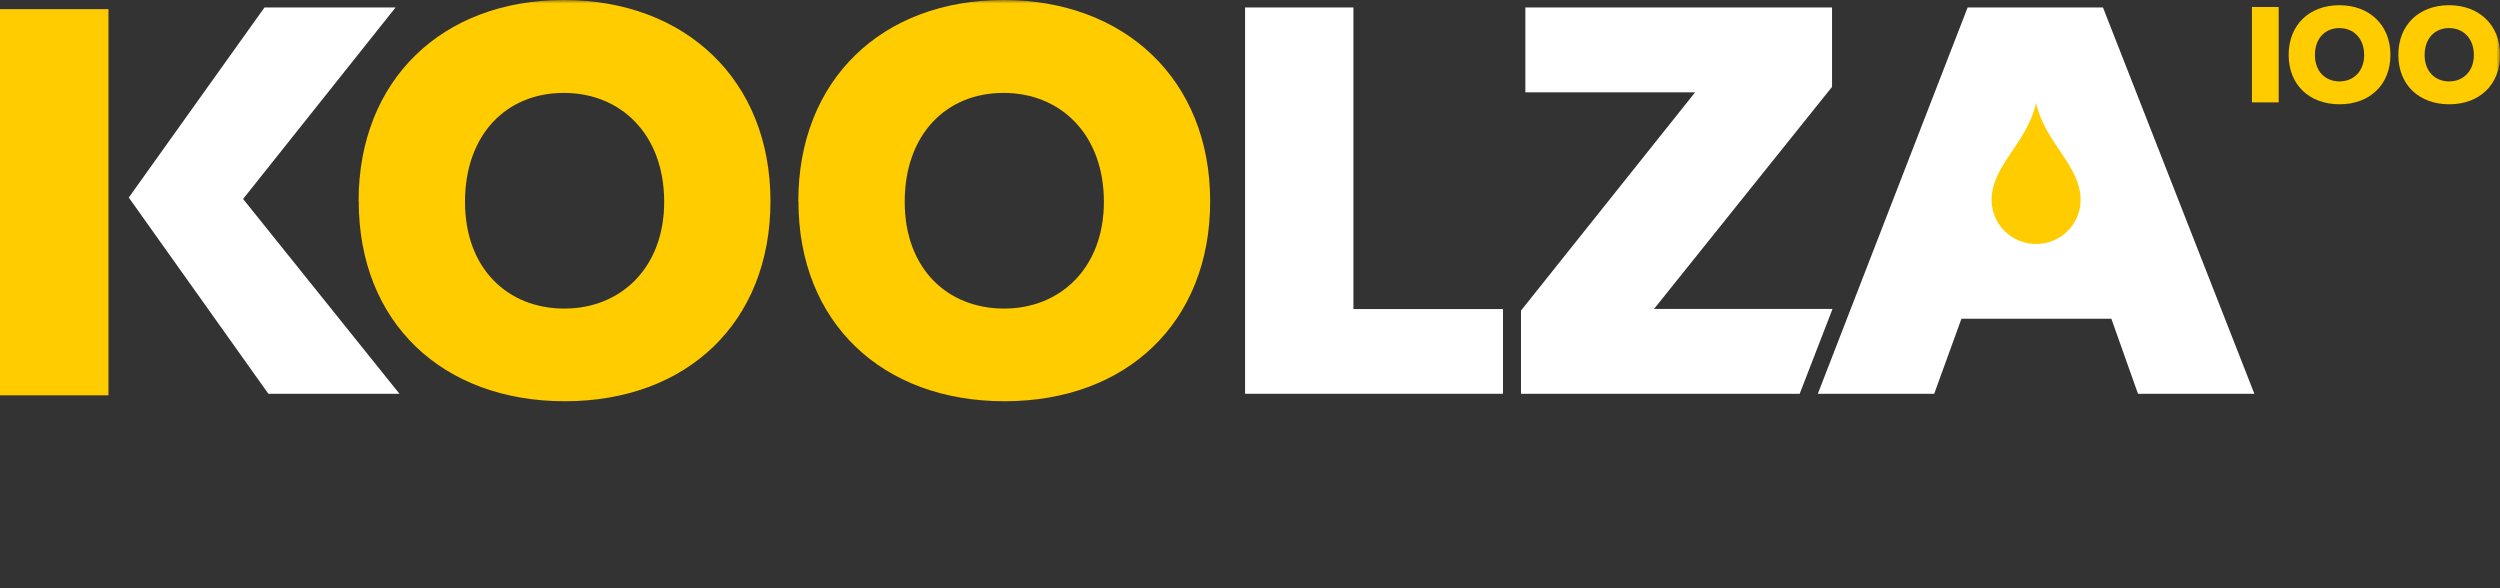 <svg width="357" height="84" viewBox="0 0 357 84" fill="none" xmlns="http://www.w3.org/2000/svg">
<rect x="0" y="0" width="357" height="84" fill="#333333" stroke="none"/>
<g clip-path="url(#clip0_18_227)">
<mask id="mask0_18_227" style="mask-type:luminance" maskUnits="userSpaceOnUse" x="1" y="0" width="356" height="64">
<path d="M357 0H1.65V63.575H357V0Z" fill="white"/>
</mask>
<g mask="url(#mask0_18_227)">
<path d="M51.208 28.733C51.208 11.405 63.155 0 80.502 0C97.85 0 110.022 11.405 110.022 28.733C110.022 46.061 98.076 57.297 80.659 57.297C63.242 57.297 51.226 46.112 51.226 28.733M94.846 28.818C94.846 19.223 88.699 13.267 80.502 13.267C72.306 13.267 66.402 19.223 66.402 28.818C66.402 38.413 72.549 44.065 80.589 44.065C88.629 44.065 94.846 38.26 94.846 28.818Z" fill="#FFCC00"/>
<path d="M113.999 28.733C113.999 11.405 125.946 0 143.293 0C160.64 0 172.813 11.405 172.813 28.733C172.813 46.061 160.866 57.297 143.449 57.297C126.033 57.297 114.016 46.112 114.016 28.733M157.636 28.818C157.636 19.223 151.489 13.267 143.293 13.267C135.097 13.267 129.193 19.223 129.193 28.818C129.193 38.413 135.34 44.065 143.38 44.065C151.42 44.065 157.636 38.26 157.636 28.818Z" fill="#FFCC00"/>
<path d="M325.396 0.999H321.576V14.621H325.396V0.999Z" fill="#FFCC00"/>
<path d="M326.82 7.835C326.82 3.553 329.772 0.744 334.061 0.744C338.35 0.744 341.354 3.57 341.354 7.835C341.354 12.099 338.402 14.891 334.096 14.891C329.79 14.891 326.82 12.133 326.82 7.835ZM337.604 7.852C337.604 5.482 336.093 4.01 334.061 4.01C332.03 4.01 330.571 5.482 330.571 7.852C330.571 10.221 332.082 11.625 334.079 11.625C336.076 11.625 337.604 10.187 337.604 7.852Z" fill="#FFCC00"/>
<path d="M342.483 7.835C342.483 3.553 345.435 0.744 349.724 0.744C354.013 0.744 357.017 3.57 357.017 7.835C357.017 12.099 354.065 14.891 349.759 14.891C345.453 14.891 342.483 12.133 342.483 7.835ZM353.267 7.852C353.267 5.482 351.756 4.01 349.724 4.01C347.693 4.01 346.234 5.482 346.234 7.852C346.234 10.221 347.745 11.625 349.742 11.625C351.739 11.625 353.267 10.187 353.267 7.852Z" fill="#FFCC00"/>
<path d="M177.797 1.066H193.269V44.132H214.627V56.231H177.797V1.066Z" fill="white"/>
<path d="M217.197 44.352L242.063 13.182H217.822V1.066H261.616V12.403L236.194 44.115H261.685L256.997 56.231H217.197V44.352Z" fill="white"/>
<path d="M280.978 1.066H300.304L321.923 56.231H305.305L301.503 45.52H280.092L276.202 56.231H259.584L280.978 1.066Z" fill="white"/>
<path d="M290.754 14.722C289.434 20.492 284.398 23.657 284.398 28.547C284.398 32.016 287.246 34.842 290.754 34.842C294.262 34.842 297.109 32.016 297.109 28.547C297.109 23.657 292.074 20.492 290.754 14.722C290.754 14.722 290.754 14.722 290.736 14.722H290.754Z" fill="#FFCC00"/>
<path d="M18.389 28.209L37.768 1.066H56.487L34.712 28.412L57.043 56.231H38.324L18.389 28.209Z" fill="white"/>
</g>
<path d="M15.489 1.303H0V56.451H15.489V1.303Z" fill="#FFCC00"/>
</g>
<defs>
<clipPath id="clip0_18_227">
<rect width="357" height="84" fill="white"/>
</clipPath>
</defs>
</svg>
